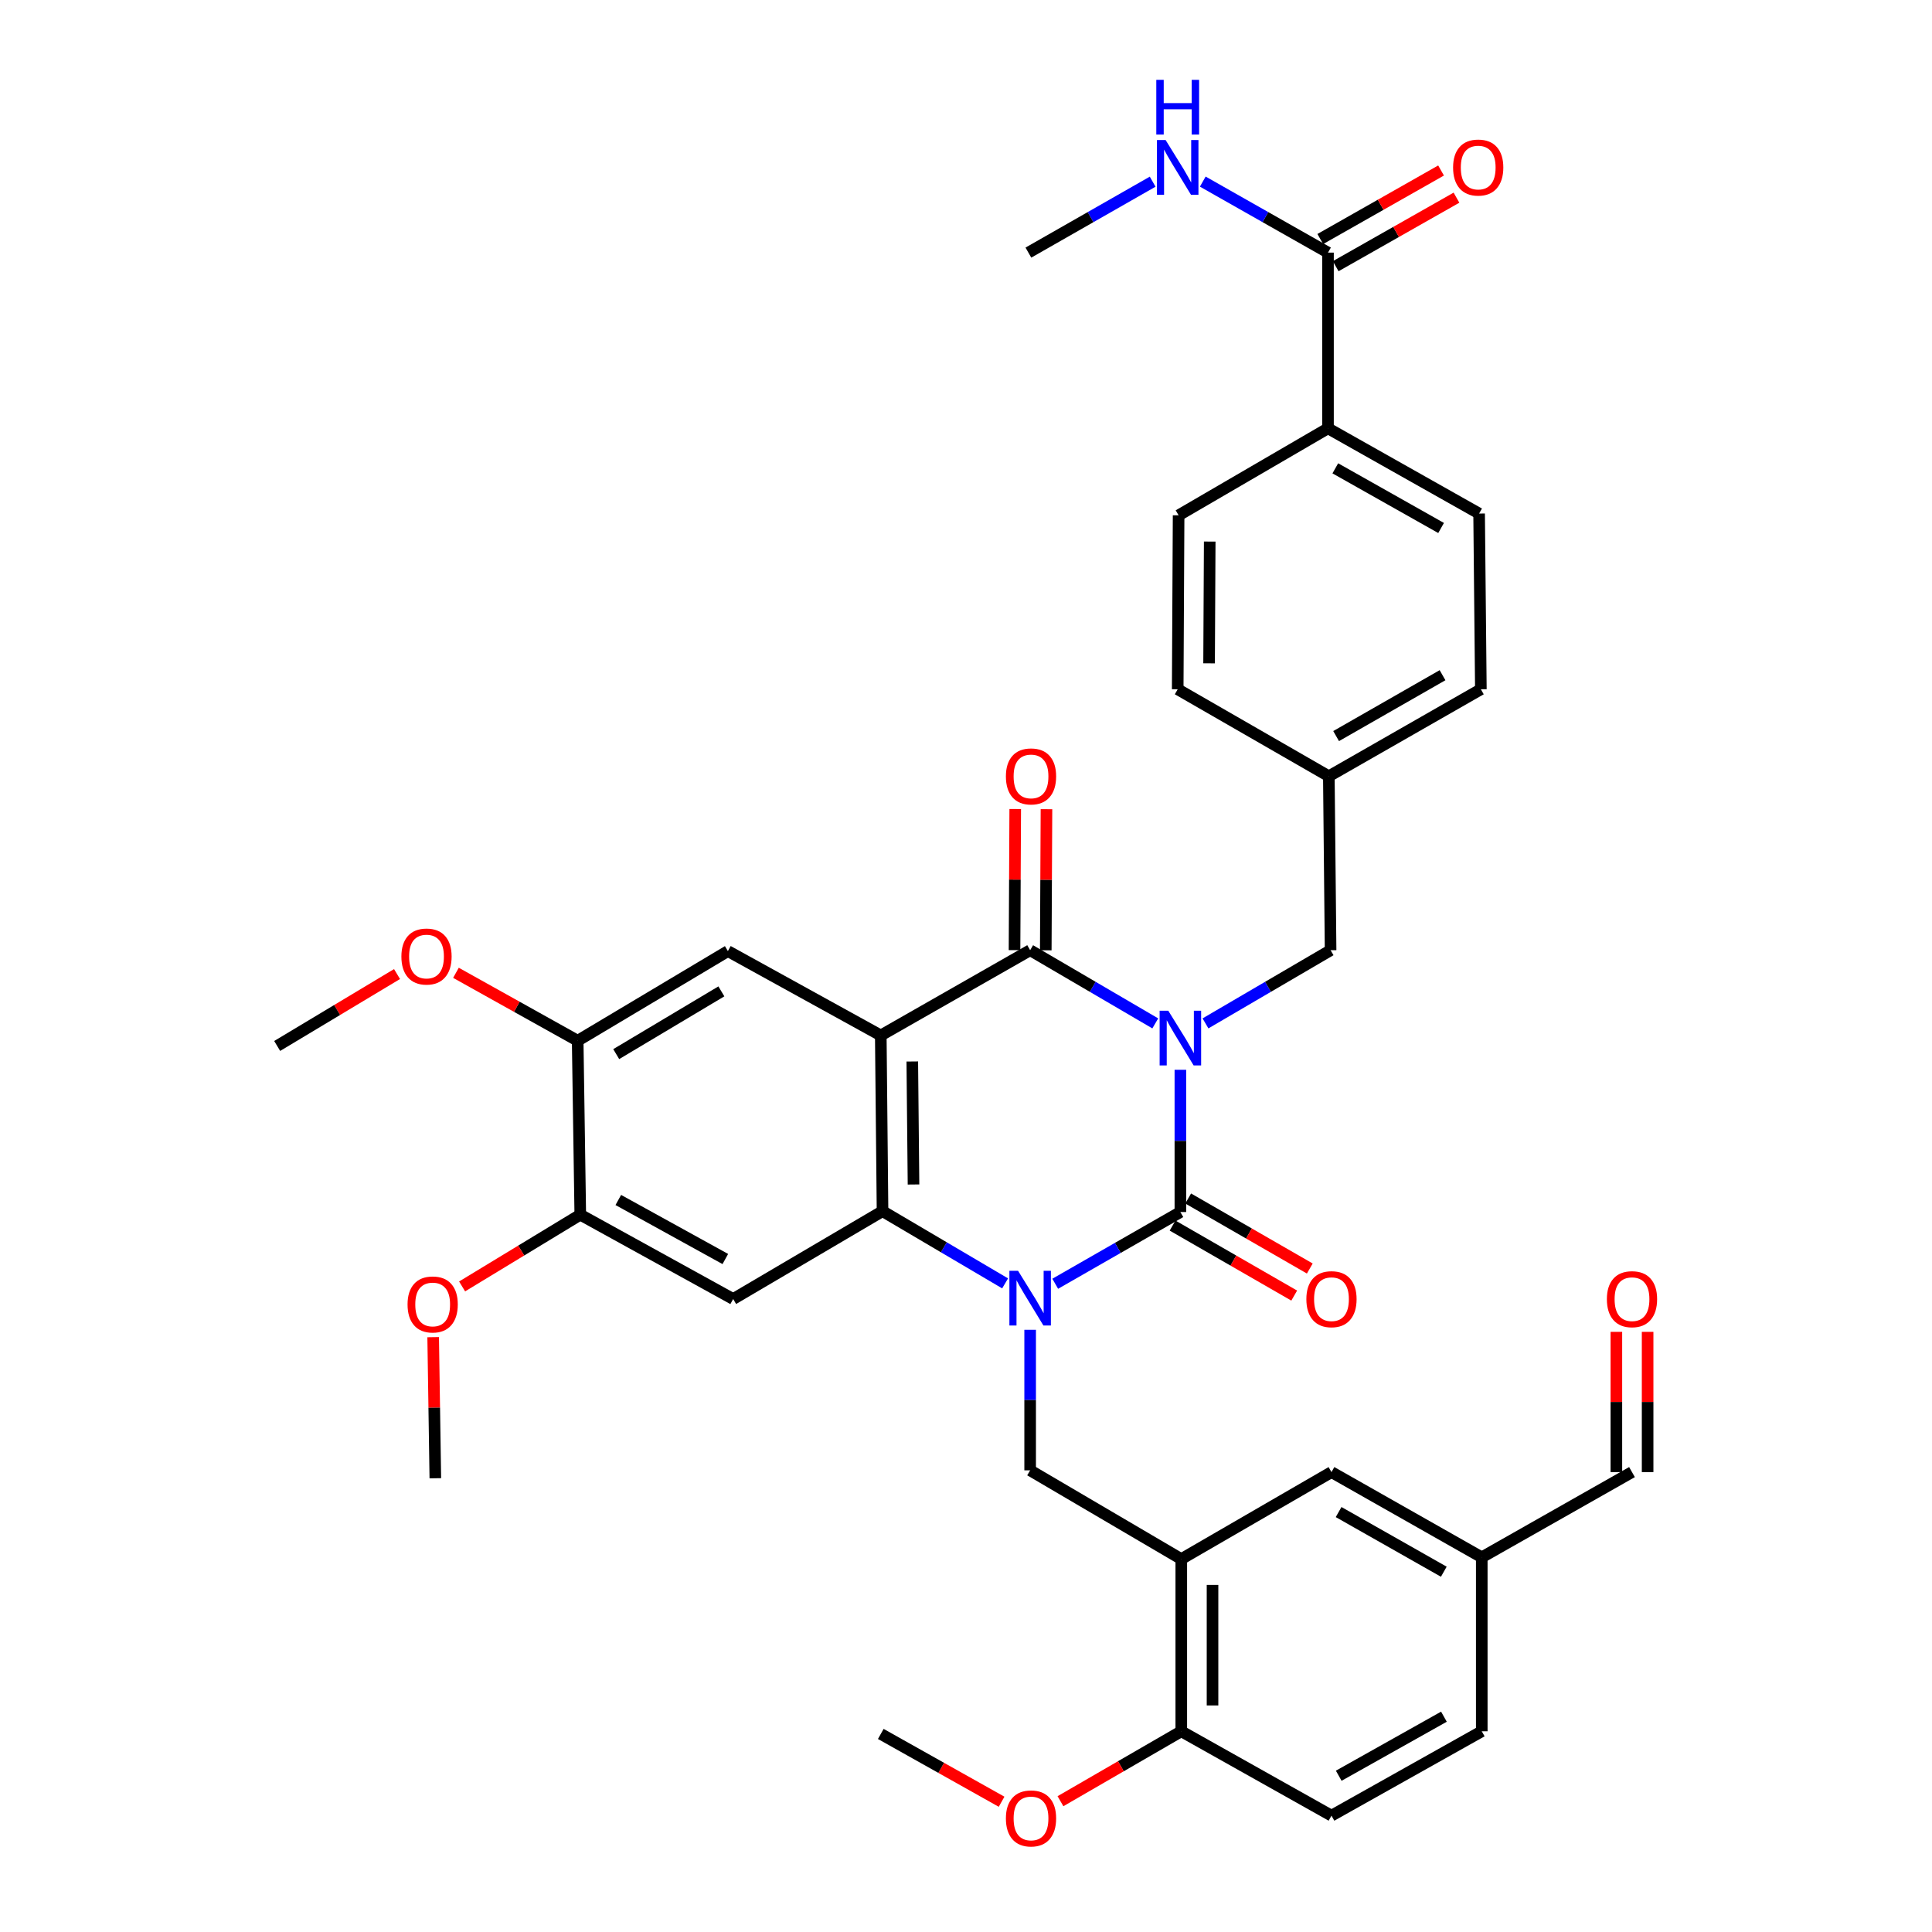 <?xml version='1.0' encoding='iso-8859-1'?>
<svg version='1.1' baseProfile='full'
              xmlns='http://www.w3.org/2000/svg'
                      xmlns:rdkit='http://www.rdkit.org/xml'
                      xmlns:xlink='http://www.w3.org/1999/xlink'
                  xml:space='preserve'
width='1000px' height='1000px' viewBox='0 0 1000 1000'>
<!-- END OF HEADER -->
<rect style='opacity:1.0;fill:#FFFFFF;stroke:none' width='1000' height='1000' x='0' y='0'> </rect>
<path class='bond-0' d='M 610.962,553.718 L 610.962,590.533' style='fill:none;fill-rule:evenodd;stroke:#0000FF;stroke-width:6px;stroke-linecap:butt;stroke-linejoin:miter;stroke-opacity:1' />
<path class='bond-0' d='M 610.962,590.533 L 610.962,627.349' style='fill:none;fill-rule:evenodd;stroke:#000000;stroke-width:6px;stroke-linecap:butt;stroke-linejoin:miter;stroke-opacity:1' />
<path class='bond-3' d='M 597.969,529.708 L 565.585,510.768' style='fill:none;fill-rule:evenodd;stroke:#0000FF;stroke-width:6px;stroke-linecap:butt;stroke-linejoin:miter;stroke-opacity:1' />
<path class='bond-3' d='M 565.585,510.768 L 533.201,491.828' style='fill:none;fill-rule:evenodd;stroke:#000000;stroke-width:6px;stroke-linecap:butt;stroke-linejoin:miter;stroke-opacity:1' />
<path class='bond-9' d='M 623.953,529.707 L 656.333,510.768' style='fill:none;fill-rule:evenodd;stroke:#0000FF;stroke-width:6px;stroke-linecap:butt;stroke-linejoin:miter;stroke-opacity:1' />
<path class='bond-9' d='M 656.333,510.768 L 688.713,491.828' style='fill:none;fill-rule:evenodd;stroke:#000000;stroke-width:6px;stroke-linecap:butt;stroke-linejoin:miter;stroke-opacity:1' />
<path class='bond-1' d='M 610.962,627.349 L 578.572,645.911' style='fill:none;fill-rule:evenodd;stroke:#000000;stroke-width:6px;stroke-linecap:butt;stroke-linejoin:miter;stroke-opacity:1' />
<path class='bond-1' d='M 578.572,645.911 L 546.182,664.473' style='fill:none;fill-rule:evenodd;stroke:#0000FF;stroke-width:6px;stroke-linecap:butt;stroke-linejoin:miter;stroke-opacity:1' />
<path class='bond-13' d='M 606.928,634.357 L 638.404,652.476' style='fill:none;fill-rule:evenodd;stroke:#000000;stroke-width:6px;stroke-linecap:butt;stroke-linejoin:miter;stroke-opacity:1' />
<path class='bond-13' d='M 638.404,652.476 L 669.881,670.596' style='fill:none;fill-rule:evenodd;stroke:#FF0000;stroke-width:6px;stroke-linecap:butt;stroke-linejoin:miter;stroke-opacity:1' />
<path class='bond-13' d='M 614.996,620.341 L 646.472,638.46' style='fill:none;fill-rule:evenodd;stroke:#000000;stroke-width:6px;stroke-linecap:butt;stroke-linejoin:miter;stroke-opacity:1' />
<path class='bond-13' d='M 646.472,638.46 L 677.949,656.58' style='fill:none;fill-rule:evenodd;stroke:#FF0000;stroke-width:6px;stroke-linecap:butt;stroke-linejoin:miter;stroke-opacity:1' />
<path class='bond-5' d='M 533.201,688.3 L 533.201,724.673' style='fill:none;fill-rule:evenodd;stroke:#0000FF;stroke-width:6px;stroke-linecap:butt;stroke-linejoin:miter;stroke-opacity:1' />
<path class='bond-5' d='M 533.201,724.673 L 533.201,761.046' style='fill:none;fill-rule:evenodd;stroke:#000000;stroke-width:6px;stroke-linecap:butt;stroke-linejoin:miter;stroke-opacity:1' />
<path class='bond-37' d='M 520.244,664.277 L 488.521,645.584' style='fill:none;fill-rule:evenodd;stroke:#0000FF;stroke-width:6px;stroke-linecap:butt;stroke-linejoin:miter;stroke-opacity:1' />
<path class='bond-37' d='M 488.521,645.584 L 456.798,626.891' style='fill:none;fill-rule:evenodd;stroke:#000000;stroke-width:6px;stroke-linecap:butt;stroke-linejoin:miter;stroke-opacity:1' />
<path class='bond-2' d='M 455.89,535.941 L 533.201,491.828' style='fill:none;fill-rule:evenodd;stroke:#000000;stroke-width:6px;stroke-linecap:butt;stroke-linejoin:miter;stroke-opacity:1' />
<path class='bond-4' d='M 455.89,535.941 L 456.798,626.891' style='fill:none;fill-rule:evenodd;stroke:#000000;stroke-width:6px;stroke-linecap:butt;stroke-linejoin:miter;stroke-opacity:1' />
<path class='bond-4' d='M 472.198,549.422 L 472.833,613.087' style='fill:none;fill-rule:evenodd;stroke:#000000;stroke-width:6px;stroke-linecap:butt;stroke-linejoin:miter;stroke-opacity:1' />
<path class='bond-7' d='M 455.89,535.941 L 376.755,492.286' style='fill:none;fill-rule:evenodd;stroke:#000000;stroke-width:6px;stroke-linecap:butt;stroke-linejoin:miter;stroke-opacity:1' />
<path class='bond-14' d='M 541.287,491.868 L 541.469,455.353' style='fill:none;fill-rule:evenodd;stroke:#000000;stroke-width:6px;stroke-linecap:butt;stroke-linejoin:miter;stroke-opacity:1' />
<path class='bond-14' d='M 541.469,455.353 L 541.652,418.837' style='fill:none;fill-rule:evenodd;stroke:#FF0000;stroke-width:6px;stroke-linecap:butt;stroke-linejoin:miter;stroke-opacity:1' />
<path class='bond-14' d='M 525.115,491.787 L 525.298,455.272' style='fill:none;fill-rule:evenodd;stroke:#000000;stroke-width:6px;stroke-linecap:butt;stroke-linejoin:miter;stroke-opacity:1' />
<path class='bond-14' d='M 525.298,455.272 L 525.48,418.756' style='fill:none;fill-rule:evenodd;stroke:#FF0000;stroke-width:6px;stroke-linecap:butt;stroke-linejoin:miter;stroke-opacity:1' />
<path class='bond-6' d='M 456.798,626.891 L 379.487,672.37' style='fill:none;fill-rule:evenodd;stroke:#000000;stroke-width:6px;stroke-linecap:butt;stroke-linejoin:miter;stroke-opacity:1' />
<path class='bond-8' d='M 533.201,761.046 L 611.429,806.975' style='fill:none;fill-rule:evenodd;stroke:#000000;stroke-width:6px;stroke-linecap:butt;stroke-linejoin:miter;stroke-opacity:1' />
<path class='bond-39' d='M 379.487,672.37 L 300.352,628.723' style='fill:none;fill-rule:evenodd;stroke:#000000;stroke-width:6px;stroke-linecap:butt;stroke-linejoin:miter;stroke-opacity:1' />
<path class='bond-39' d='M 375.427,651.662 L 320.032,621.109' style='fill:none;fill-rule:evenodd;stroke:#000000;stroke-width:6px;stroke-linecap:butt;stroke-linejoin:miter;stroke-opacity:1' />
<path class='bond-12' d='M 376.755,492.286 L 299.004,538.681' style='fill:none;fill-rule:evenodd;stroke:#000000;stroke-width:6px;stroke-linecap:butt;stroke-linejoin:miter;stroke-opacity:1' />
<path class='bond-12' d='M 373.38,513.133 L 318.954,545.61' style='fill:none;fill-rule:evenodd;stroke:#000000;stroke-width:6px;stroke-linecap:butt;stroke-linejoin:miter;stroke-opacity:1' />
<path class='bond-15' d='M 611.429,806.975 L 611.429,896.109' style='fill:none;fill-rule:evenodd;stroke:#000000;stroke-width:6px;stroke-linecap:butt;stroke-linejoin:miter;stroke-opacity:1' />
<path class='bond-15' d='M 627.601,820.345 L 627.601,882.739' style='fill:none;fill-rule:evenodd;stroke:#000000;stroke-width:6px;stroke-linecap:butt;stroke-linejoin:miter;stroke-opacity:1' />
<path class='bond-17' d='M 611.429,806.975 L 689.171,761.954' style='fill:none;fill-rule:evenodd;stroke:#000000;stroke-width:6px;stroke-linecap:butt;stroke-linejoin:miter;stroke-opacity:1' />
<path class='bond-24' d='M 688.713,491.828 L 687.805,401.786' style='fill:none;fill-rule:evenodd;stroke:#000000;stroke-width:6px;stroke-linecap:butt;stroke-linejoin:miter;stroke-opacity:1' />
<path class='bond-10' d='M 300.352,628.723 L 299.004,538.681' style='fill:none;fill-rule:evenodd;stroke:#000000;stroke-width:6px;stroke-linecap:butt;stroke-linejoin:miter;stroke-opacity:1' />
<path class='bond-27' d='M 300.352,628.723 L 269.767,647.289' style='fill:none;fill-rule:evenodd;stroke:#000000;stroke-width:6px;stroke-linecap:butt;stroke-linejoin:miter;stroke-opacity:1' />
<path class='bond-27' d='M 269.767,647.289 L 239.183,665.854' style='fill:none;fill-rule:evenodd;stroke:#FF0000;stroke-width:6px;stroke-linecap:butt;stroke-linejoin:miter;stroke-opacity:1' />
<path class='bond-11' d='M 687.365,130.752 L 687.365,221.702' style='fill:none;fill-rule:evenodd;stroke:#000000;stroke-width:6px;stroke-linecap:butt;stroke-linejoin:miter;stroke-opacity:1' />
<path class='bond-18' d='M 691.355,137.785 L 722.614,120.05' style='fill:none;fill-rule:evenodd;stroke:#000000;stroke-width:6px;stroke-linecap:butt;stroke-linejoin:miter;stroke-opacity:1' />
<path class='bond-18' d='M 722.614,120.05 L 753.872,102.316' style='fill:none;fill-rule:evenodd;stroke:#FF0000;stroke-width:6px;stroke-linecap:butt;stroke-linejoin:miter;stroke-opacity:1' />
<path class='bond-18' d='M 683.375,123.72 L 714.633,105.985' style='fill:none;fill-rule:evenodd;stroke:#000000;stroke-width:6px;stroke-linecap:butt;stroke-linejoin:miter;stroke-opacity:1' />
<path class='bond-18' d='M 714.633,105.985 L 745.891,88.25' style='fill:none;fill-rule:evenodd;stroke:#FF0000;stroke-width:6px;stroke-linecap:butt;stroke-linejoin:miter;stroke-opacity:1' />
<path class='bond-19' d='M 687.365,130.752 L 654.959,112.375' style='fill:none;fill-rule:evenodd;stroke:#000000;stroke-width:6px;stroke-linecap:butt;stroke-linejoin:miter;stroke-opacity:1' />
<path class='bond-19' d='M 654.959,112.375 L 622.554,93.997' style='fill:none;fill-rule:evenodd;stroke:#0000FF;stroke-width:6px;stroke-linecap:butt;stroke-linejoin:miter;stroke-opacity:1' />
<path class='bond-28' d='M 299.004,538.681 L 267.502,521.102' style='fill:none;fill-rule:evenodd;stroke:#000000;stroke-width:6px;stroke-linecap:butt;stroke-linejoin:miter;stroke-opacity:1' />
<path class='bond-28' d='M 267.502,521.102 L 235.999,503.522' style='fill:none;fill-rule:evenodd;stroke:#FF0000;stroke-width:6px;stroke-linecap:butt;stroke-linejoin:miter;stroke-opacity:1' />
<path class='bond-20' d='M 611.429,896.109 L 689.171,939.773' style='fill:none;fill-rule:evenodd;stroke:#000000;stroke-width:6px;stroke-linecap:butt;stroke-linejoin:miter;stroke-opacity:1' />
<path class='bond-32' d='M 611.429,896.109 L 580.163,914.207' style='fill:none;fill-rule:evenodd;stroke:#000000;stroke-width:6px;stroke-linecap:butt;stroke-linejoin:miter;stroke-opacity:1' />
<path class='bond-32' d='M 580.163,914.207 L 548.897,932.305' style='fill:none;fill-rule:evenodd;stroke:#FF0000;stroke-width:6px;stroke-linecap:butt;stroke-linejoin:miter;stroke-opacity:1' />
<path class='bond-16' d='M 687.365,221.702 L 765.584,265.815' style='fill:none;fill-rule:evenodd;stroke:#000000;stroke-width:6px;stroke-linecap:butt;stroke-linejoin:miter;stroke-opacity:1' />
<path class='bond-16' d='M 691.154,242.405 L 745.907,273.285' style='fill:none;fill-rule:evenodd;stroke:#000000;stroke-width:6px;stroke-linecap:butt;stroke-linejoin:miter;stroke-opacity:1' />
<path class='bond-38' d='M 687.365,221.702 L 610.045,266.723' style='fill:none;fill-rule:evenodd;stroke:#000000;stroke-width:6px;stroke-linecap:butt;stroke-linejoin:miter;stroke-opacity:1' />
<path class='bond-25' d='M 689.171,761.954 L 766.958,806.067' style='fill:none;fill-rule:evenodd;stroke:#000000;stroke-width:6px;stroke-linecap:butt;stroke-linejoin:miter;stroke-opacity:1' />
<path class='bond-25' d='M 692.861,782.638 L 747.312,813.517' style='fill:none;fill-rule:evenodd;stroke:#000000;stroke-width:6px;stroke-linecap:butt;stroke-linejoin:miter;stroke-opacity:1' />
<path class='bond-33' d='M 596.613,94.039 L 564.454,112.396' style='fill:none;fill-rule:evenodd;stroke:#0000FF;stroke-width:6px;stroke-linecap:butt;stroke-linejoin:miter;stroke-opacity:1' />
<path class='bond-33' d='M 564.454,112.396 L 532.294,130.752' style='fill:none;fill-rule:evenodd;stroke:#000000;stroke-width:6px;stroke-linecap:butt;stroke-linejoin:miter;stroke-opacity:1' />
<path class='bond-40' d='M 689.171,939.773 L 766.958,896.109' style='fill:none;fill-rule:evenodd;stroke:#000000;stroke-width:6px;stroke-linecap:butt;stroke-linejoin:miter;stroke-opacity:1' />
<path class='bond-40' d='M 692.923,919.122 L 747.374,888.557' style='fill:none;fill-rule:evenodd;stroke:#000000;stroke-width:6px;stroke-linecap:butt;stroke-linejoin:miter;stroke-opacity:1' />
<path class='bond-21' d='M 610.045,266.723 L 609.578,356.765' style='fill:none;fill-rule:evenodd;stroke:#000000;stroke-width:6px;stroke-linecap:butt;stroke-linejoin:miter;stroke-opacity:1' />
<path class='bond-21' d='M 626.147,280.313 L 625.82,343.342' style='fill:none;fill-rule:evenodd;stroke:#000000;stroke-width:6px;stroke-linecap:butt;stroke-linejoin:miter;stroke-opacity:1' />
<path class='bond-22' d='M 765.584,265.815 L 766.491,356.765' style='fill:none;fill-rule:evenodd;stroke:#000000;stroke-width:6px;stroke-linecap:butt;stroke-linejoin:miter;stroke-opacity:1' />
<path class='bond-23' d='M 836.632,689.369 L 836.632,725.661' style='fill:none;fill-rule:evenodd;stroke:#FF0000;stroke-width:6px;stroke-linecap:butt;stroke-linejoin:miter;stroke-opacity:1' />
<path class='bond-23' d='M 836.632,725.661 L 836.632,761.954' style='fill:none;fill-rule:evenodd;stroke:#000000;stroke-width:6px;stroke-linecap:butt;stroke-linejoin:miter;stroke-opacity:1' />
<path class='bond-23' d='M 852.804,689.369 L 852.804,725.661' style='fill:none;fill-rule:evenodd;stroke:#FF0000;stroke-width:6px;stroke-linecap:butt;stroke-linejoin:miter;stroke-opacity:1' />
<path class='bond-23' d='M 852.804,725.661 L 852.804,761.954' style='fill:none;fill-rule:evenodd;stroke:#000000;stroke-width:6px;stroke-linecap:butt;stroke-linejoin:miter;stroke-opacity:1' />
<path class='bond-30' d='M 687.805,401.786 L 609.578,356.765' style='fill:none;fill-rule:evenodd;stroke:#000000;stroke-width:6px;stroke-linecap:butt;stroke-linejoin:miter;stroke-opacity:1' />
<path class='bond-31' d='M 687.805,401.786 L 766.491,356.765' style='fill:none;fill-rule:evenodd;stroke:#000000;stroke-width:6px;stroke-linecap:butt;stroke-linejoin:miter;stroke-opacity:1' />
<path class='bond-31' d='M 691.577,380.996 L 746.657,349.481' style='fill:none;fill-rule:evenodd;stroke:#000000;stroke-width:6px;stroke-linecap:butt;stroke-linejoin:miter;stroke-opacity:1' />
<path class='bond-26' d='M 766.958,806.067 L 844.718,761.954' style='fill:none;fill-rule:evenodd;stroke:#000000;stroke-width:6px;stroke-linecap:butt;stroke-linejoin:miter;stroke-opacity:1' />
<path class='bond-29' d='M 766.958,806.067 L 766.958,896.109' style='fill:none;fill-rule:evenodd;stroke:#000000;stroke-width:6px;stroke-linecap:butt;stroke-linejoin:miter;stroke-opacity:1' />
<path class='bond-34' d='M 224.208,692.112 L 224.765,728.628' style='fill:none;fill-rule:evenodd;stroke:#FF0000;stroke-width:6px;stroke-linecap:butt;stroke-linejoin:miter;stroke-opacity:1' />
<path class='bond-34' d='M 224.765,728.628 L 225.323,765.143' style='fill:none;fill-rule:evenodd;stroke:#000000;stroke-width:6px;stroke-linecap:butt;stroke-linejoin:miter;stroke-opacity:1' />
<path class='bond-35' d='M 205.505,504.168 L 174.486,522.777' style='fill:none;fill-rule:evenodd;stroke:#FF0000;stroke-width:6px;stroke-linecap:butt;stroke-linejoin:miter;stroke-opacity:1' />
<path class='bond-35' d='M 174.486,522.777 L 143.466,541.386' style='fill:none;fill-rule:evenodd;stroke:#000000;stroke-width:6px;stroke-linecap:butt;stroke-linejoin:miter;stroke-opacity:1' />
<path class='bond-36' d='M 518.421,932.582 L 487.156,915.033' style='fill:none;fill-rule:evenodd;stroke:#FF0000;stroke-width:6px;stroke-linecap:butt;stroke-linejoin:miter;stroke-opacity:1' />
<path class='bond-36' d='M 487.156,915.033 L 455.89,897.484' style='fill:none;fill-rule:evenodd;stroke:#000000;stroke-width:6px;stroke-linecap:butt;stroke-linejoin:miter;stroke-opacity:1' />
<path  class='atom-0' d='M 604.702 523.147
L 613.982 538.147
Q 614.902 539.627, 616.382 542.307
Q 617.862 544.987, 617.942 545.147
L 617.942 523.147
L 621.702 523.147
L 621.702 551.467
L 617.822 551.467
L 607.862 535.067
Q 606.702 533.147, 605.462 530.947
Q 604.262 528.747, 603.902 528.067
L 603.902 551.467
L 600.222 551.467
L 600.222 523.147
L 604.702 523.147
' fill='#0000FF'/>
<path  class='atom-2' d='M 526.941 657.752
L 536.221 672.752
Q 537.141 674.232, 538.621 676.912
Q 540.101 679.592, 540.181 679.752
L 540.181 657.752
L 543.941 657.752
L 543.941 686.072
L 540.061 686.072
L 530.101 669.672
Q 528.941 667.752, 527.701 665.552
Q 526.501 663.352, 526.141 662.672
L 526.141 686.072
L 522.461 686.072
L 522.461 657.752
L 526.941 657.752
' fill='#0000FF'/>
<path  class='atom-14' d='M 676.171 672.45
Q 676.171 665.65, 679.531 661.85
Q 682.891 658.05, 689.171 658.05
Q 695.451 658.05, 698.811 661.85
Q 702.171 665.65, 702.171 672.45
Q 702.171 679.33, 698.771 683.25
Q 695.371 687.13, 689.171 687.13
Q 682.931 687.13, 679.531 683.25
Q 676.171 679.37, 676.171 672.45
M 689.171 683.93
Q 693.491 683.93, 695.811 681.05
Q 698.171 678.13, 698.171 672.45
Q 698.171 666.89, 695.811 664.09
Q 693.491 661.25, 689.171 661.25
Q 684.851 661.25, 682.491 664.05
Q 680.171 666.85, 680.171 672.45
Q 680.171 678.17, 682.491 681.05
Q 684.851 683.93, 689.171 683.93
' fill='#FF0000'/>
<path  class='atom-15' d='M 520.651 401.866
Q 520.651 395.066, 524.011 391.266
Q 527.371 387.466, 533.651 387.466
Q 539.931 387.466, 543.291 391.266
Q 546.651 395.066, 546.651 401.866
Q 546.651 408.746, 543.251 412.666
Q 539.851 416.546, 533.651 416.546
Q 527.411 416.546, 524.011 412.666
Q 520.651 408.786, 520.651 401.866
M 533.651 413.346
Q 537.971 413.346, 540.291 410.466
Q 542.651 407.546, 542.651 401.866
Q 542.651 396.306, 540.291 393.506
Q 537.971 390.666, 533.651 390.666
Q 529.331 390.666, 526.971 393.466
Q 524.651 396.266, 524.651 401.866
Q 524.651 407.586, 526.971 410.466
Q 529.331 413.346, 533.651 413.346
' fill='#FF0000'/>
<path  class='atom-19' d='M 752.116 86.719
Q 752.116 79.919, 755.476 76.119
Q 758.836 72.319, 765.116 72.319
Q 771.396 72.319, 774.756 76.119
Q 778.116 79.919, 778.116 86.719
Q 778.116 93.599, 774.716 97.519
Q 771.316 101.399, 765.116 101.399
Q 758.876 101.399, 755.476 97.519
Q 752.116 93.639, 752.116 86.719
M 765.116 98.199
Q 769.436 98.199, 771.756 95.319
Q 774.116 92.399, 774.116 86.719
Q 774.116 81.159, 771.756 78.359
Q 769.436 75.519, 765.116 75.519
Q 760.796 75.519, 758.436 78.319
Q 756.116 81.119, 756.116 86.719
Q 756.116 92.439, 758.436 95.319
Q 760.796 98.199, 765.116 98.199
' fill='#FF0000'/>
<path  class='atom-20' d='M 603.318 72.479
L 612.598 87.479
Q 613.518 88.959, 614.998 91.639
Q 616.478 94.319, 616.558 94.479
L 616.558 72.479
L 620.318 72.479
L 620.318 100.799
L 616.438 100.799
L 606.478 84.399
Q 605.318 82.479, 604.078 80.279
Q 602.878 78.079, 602.518 77.399
L 602.518 100.799
L 598.838 100.799
L 598.838 72.479
L 603.318 72.479
' fill='#0000FF'/>
<path  class='atom-20' d='M 598.498 41.327
L 602.338 41.327
L 602.338 53.367
L 616.818 53.367
L 616.818 41.327
L 620.658 41.327
L 620.658 69.647
L 616.818 69.647
L 616.818 56.567
L 602.338 56.567
L 602.338 69.647
L 598.498 69.647
L 598.498 41.327
' fill='#0000FF'/>
<path  class='atom-24' d='M 831.718 672.45
Q 831.718 665.65, 835.078 661.85
Q 838.438 658.05, 844.718 658.05
Q 850.998 658.05, 854.358 661.85
Q 857.718 665.65, 857.718 672.45
Q 857.718 679.33, 854.318 683.25
Q 850.918 687.13, 844.718 687.13
Q 838.478 687.13, 835.078 683.25
Q 831.718 679.37, 831.718 672.45
M 844.718 683.93
Q 849.038 683.93, 851.358 681.05
Q 853.718 678.13, 853.718 672.45
Q 853.718 666.89, 851.358 664.09
Q 849.038 661.25, 844.718 661.25
Q 840.398 661.25, 838.038 664.05
Q 835.718 666.85, 835.718 672.45
Q 835.718 678.17, 838.038 681.05
Q 840.398 683.93, 844.718 683.93
' fill='#FF0000'/>
<path  class='atom-28' d='M 210.948 675.181
Q 210.948 668.381, 214.308 664.581
Q 217.668 660.781, 223.948 660.781
Q 230.228 660.781, 233.588 664.581
Q 236.948 668.381, 236.948 675.181
Q 236.948 682.061, 233.548 685.981
Q 230.148 689.861, 223.948 689.861
Q 217.708 689.861, 214.308 685.981
Q 210.948 682.101, 210.948 675.181
M 223.948 686.661
Q 228.268 686.661, 230.588 683.781
Q 232.948 680.861, 232.948 675.181
Q 232.948 669.621, 230.588 666.821
Q 228.268 663.981, 223.948 663.981
Q 219.628 663.981, 217.268 666.781
Q 214.948 669.581, 214.948 675.181
Q 214.948 680.901, 217.268 683.781
Q 219.628 686.661, 223.948 686.661
' fill='#FF0000'/>
<path  class='atom-29' d='M 207.759 495.097
Q 207.759 488.297, 211.119 484.497
Q 214.479 480.697, 220.759 480.697
Q 227.039 480.697, 230.399 484.497
Q 233.759 488.297, 233.759 495.097
Q 233.759 501.977, 230.359 505.897
Q 226.959 509.777, 220.759 509.777
Q 214.519 509.777, 211.119 505.897
Q 207.759 502.017, 207.759 495.097
M 220.759 506.577
Q 225.079 506.577, 227.399 503.697
Q 229.759 500.777, 229.759 495.097
Q 229.759 489.537, 227.399 486.737
Q 225.079 483.897, 220.759 483.897
Q 216.439 483.897, 214.079 486.697
Q 211.759 489.497, 211.759 495.097
Q 211.759 500.817, 214.079 503.697
Q 216.439 506.577, 220.759 506.577
' fill='#FF0000'/>
<path  class='atom-33' d='M 520.651 941.21
Q 520.651 934.41, 524.011 930.61
Q 527.371 926.81, 533.651 926.81
Q 539.931 926.81, 543.291 930.61
Q 546.651 934.41, 546.651 941.21
Q 546.651 948.09, 543.251 952.01
Q 539.851 955.89, 533.651 955.89
Q 527.411 955.89, 524.011 952.01
Q 520.651 948.13, 520.651 941.21
M 533.651 952.69
Q 537.971 952.69, 540.291 949.81
Q 542.651 946.89, 542.651 941.21
Q 542.651 935.65, 540.291 932.85
Q 537.971 930.01, 533.651 930.01
Q 529.331 930.01, 526.971 932.81
Q 524.651 935.61, 524.651 941.21
Q 524.651 946.93, 526.971 949.81
Q 529.331 952.69, 533.651 952.69
' fill='#FF0000'/>
</svg>

